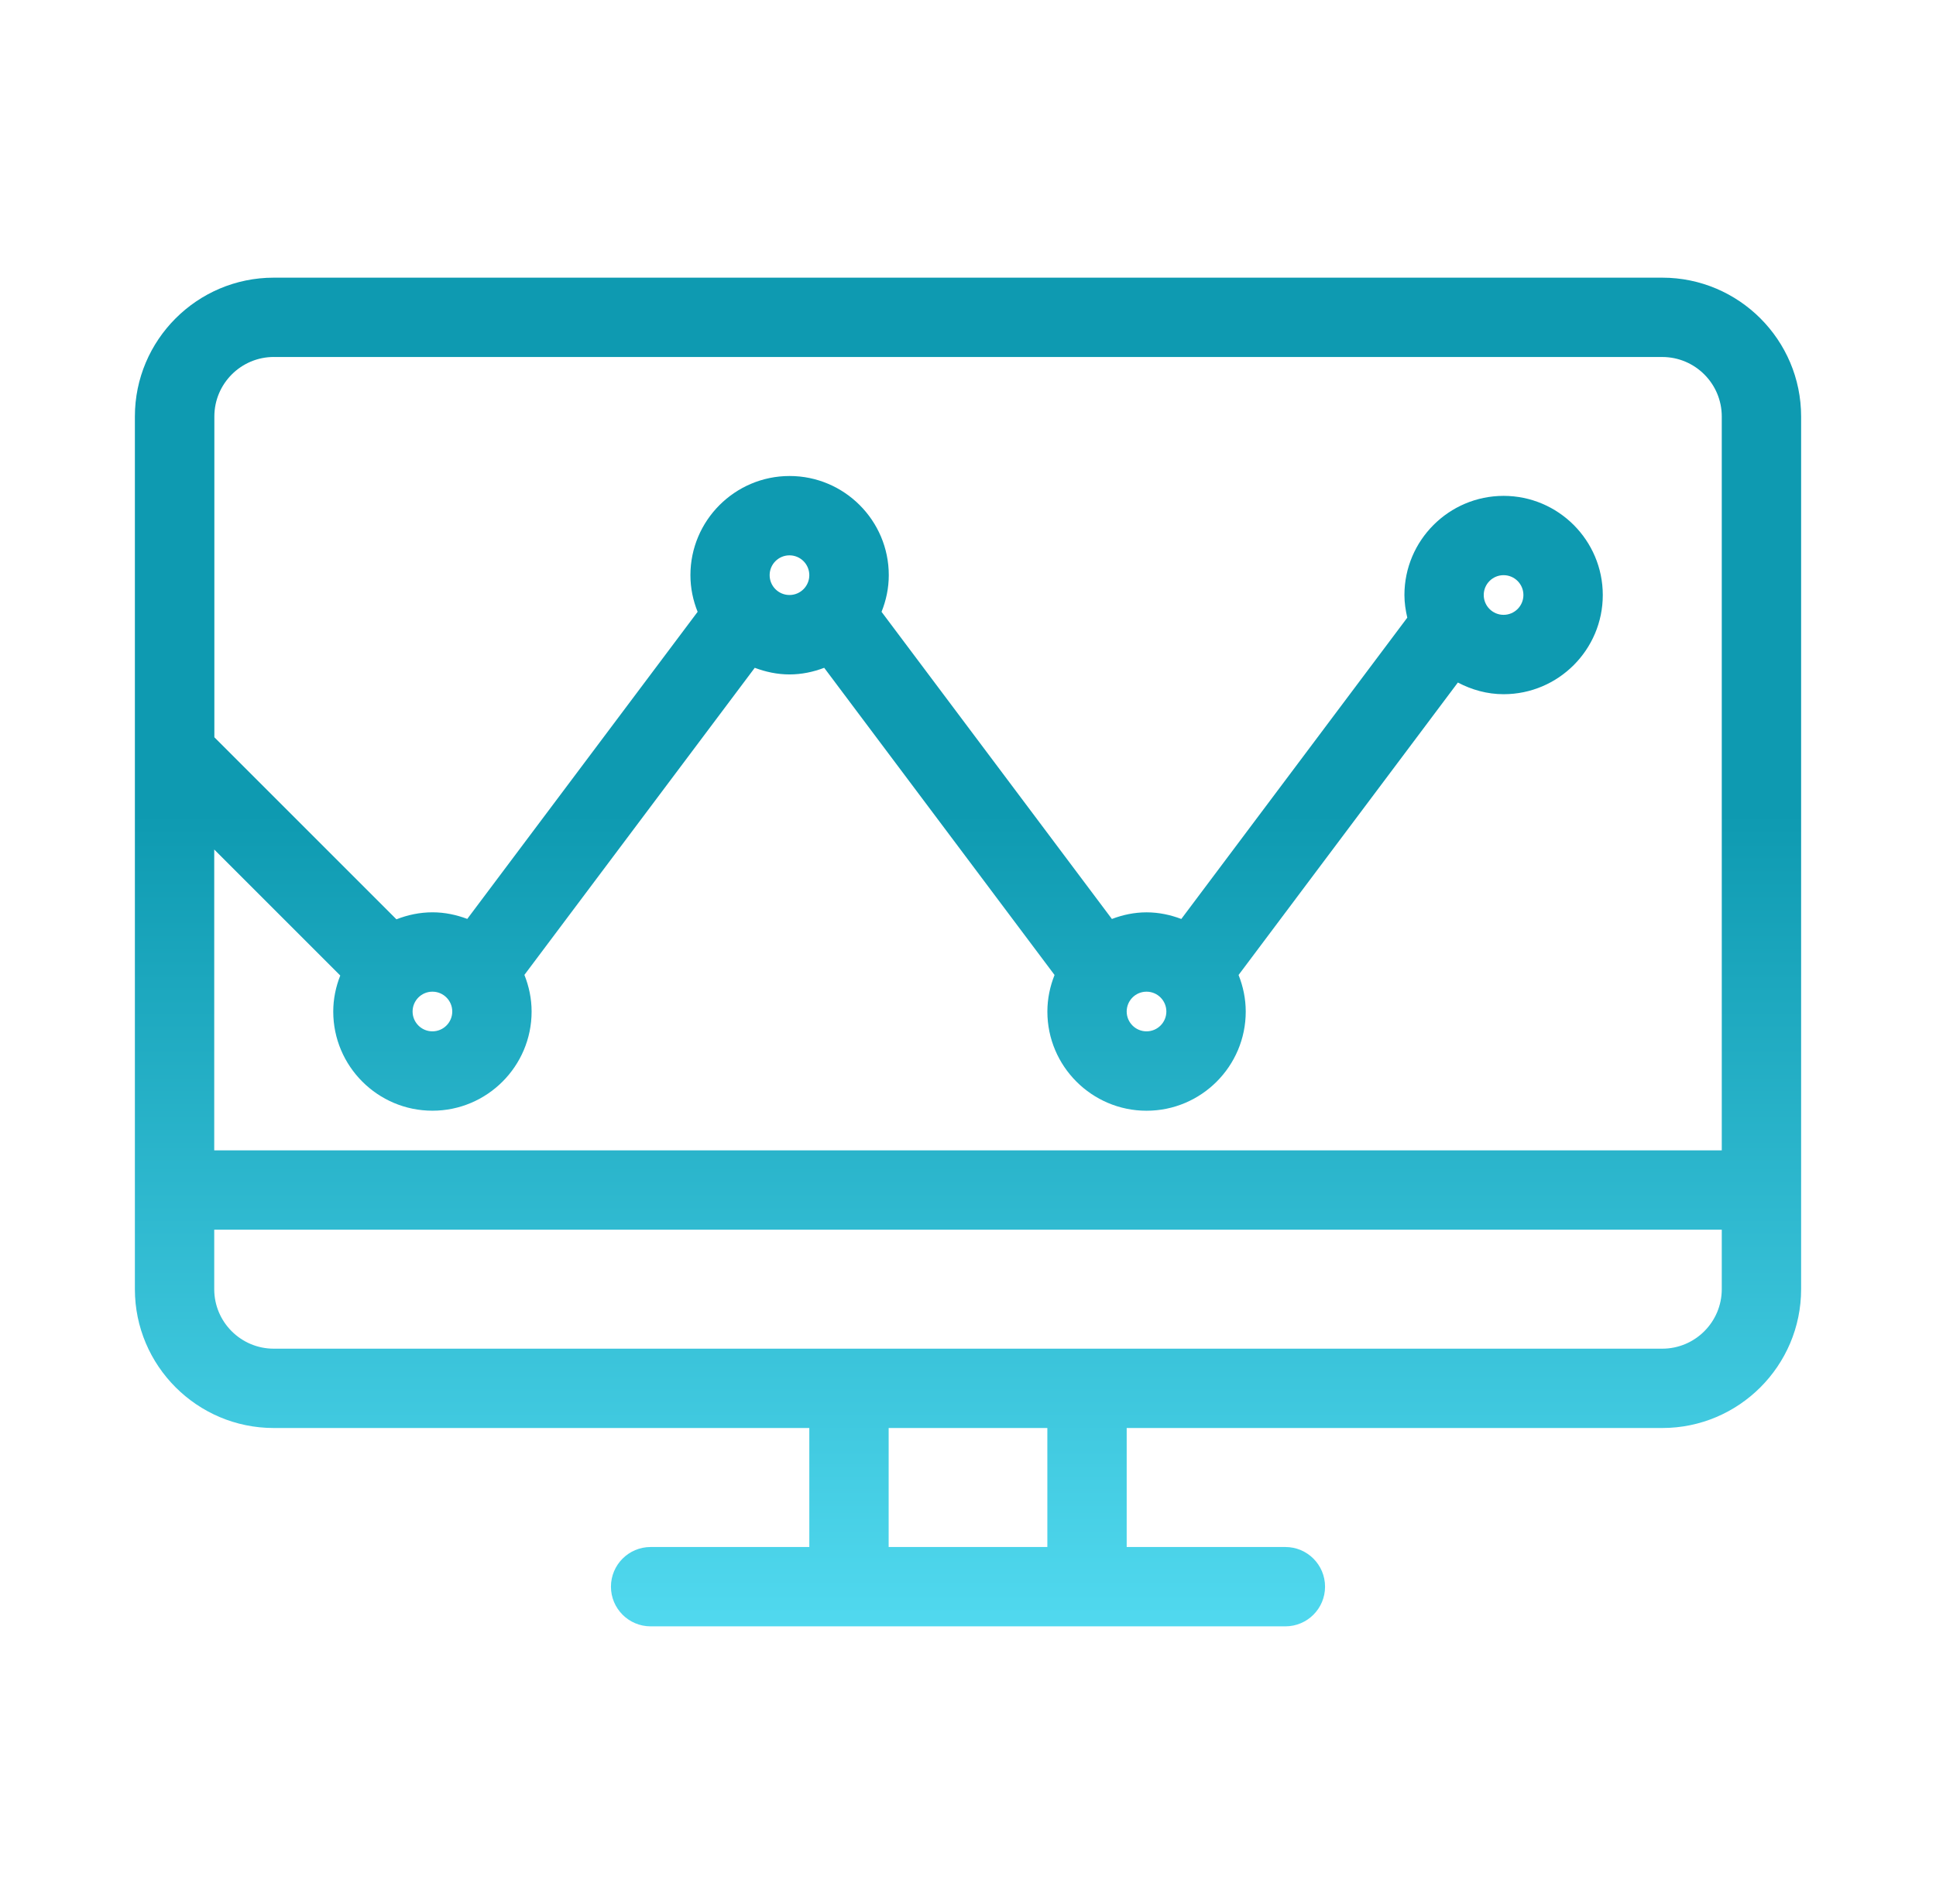 <?xml version="1.0" encoding="UTF-8"?>
<svg xmlns="http://www.w3.org/2000/svg" width="61" height="60" viewBox="0 0 61 60" fill="none">
  <path d="M52.375 8.75H8.625C6.213 8.75 4.25 10.713 4.25 13.125V40.625C4.25 43.038 6.213 45 8.625 45H25.5V48.75H20.5C19.81 48.75 19.25 49.31 19.25 50C19.25 50.69 19.81 51.25 20.5 51.25H40.5C41.19 51.25 41.75 50.69 41.75 50C41.75 49.31 41.19 48.75 40.5 48.75H35.5V45H52.375C54.788 45 56.75 43.038 56.75 40.625V13.125C56.75 10.713 54.788 8.75 52.375 8.75ZM8.625 11.25H52.375C53.409 11.25 54.25 12.091 54.25 13.125V36.25H6.75V26.77L10.721 30.741C10.582 31.094 10.5 31.475 10.5 31.876C10.5 33.599 11.902 35.001 13.625 35.001C15.348 35.001 16.75 33.599 16.75 31.876C16.75 31.468 16.666 31.079 16.523 30.721L23.781 21.044C24.122 21.172 24.489 21.253 24.875 21.253C25.261 21.253 25.628 21.174 25.969 21.044L33.227 30.724C33.085 31.081 33.001 31.469 33.001 31.878C33.001 33.6 34.404 35.002 36.126 35.002C37.849 35.002 39.251 33.6 39.251 31.878C39.251 31.469 39.167 31.081 39.025 30.724L45.935 21.508C46.369 21.736 46.854 21.876 47.376 21.876C49.099 21.876 50.501 20.474 50.501 18.751C50.501 17.029 49.099 15.626 47.376 15.626C45.654 15.626 44.251 17.029 44.251 18.751C44.251 18.997 44.288 19.234 44.341 19.464L37.221 28.959C36.88 28.83 36.514 28.75 36.127 28.75C35.741 28.75 35.375 28.829 35.034 28.959L27.776 19.28C27.92 18.921 28.004 18.534 28.004 18.125C28.004 16.402 26.601 15 24.879 15C23.156 15 21.754 16.402 21.754 18.125C21.754 18.534 21.837 18.922 21.981 19.28L14.723 28.957C14.381 28.829 14.015 28.749 13.629 28.749C13.226 28.749 12.845 28.831 12.491 28.97L6.754 23.233V13.124C6.754 12.09 7.595 11.249 8.629 11.249L8.625 11.25ZM13.625 31.25C13.97 31.25 14.25 31.53 14.25 31.875C14.25 32.22 13.97 32.5 13.625 32.5C13.28 32.5 13 32.22 13 31.875C13 31.53 13.28 31.25 13.625 31.25ZM24.25 18.125C24.25 17.78 24.53 17.5 24.875 17.5C25.22 17.5 25.5 17.78 25.5 18.125C25.5 18.47 25.22 18.75 24.875 18.75C24.53 18.75 24.25 18.47 24.25 18.125ZM35.5 31.875C35.5 31.53 35.78 31.25 36.125 31.25C36.47 31.25 36.75 31.53 36.75 31.875C36.75 32.22 36.47 32.5 36.125 32.5C35.78 32.5 35.5 32.22 35.5 31.875ZM46.75 18.75C46.75 18.405 47.03 18.125 47.375 18.125C47.72 18.125 48 18.405 48 18.75C48 19.095 47.72 19.375 47.375 19.375C47.03 19.375 46.75 19.095 46.75 18.75ZM33 48.75H28V45H33V48.75ZM52.375 42.5H8.625C7.591 42.5 6.75 41.659 6.75 40.625V38.75H54.25V40.625C54.25 41.659 53.409 42.5 52.375 42.5Z" fill="url(#paint0_linear_2015_490)"></path>
  <defs>
    <linearGradient id="paint0_linear_2015_490" x1="30.488" y1="51.331" x2="30.488" y2="25.616" gradientUnits="userSpaceOnUse">
      <stop stop-color="#51D9EF"></stop>
      <stop offset="1" stop-color="#0E9AB1"></stop>
    </linearGradient>
  </defs>
</svg>
